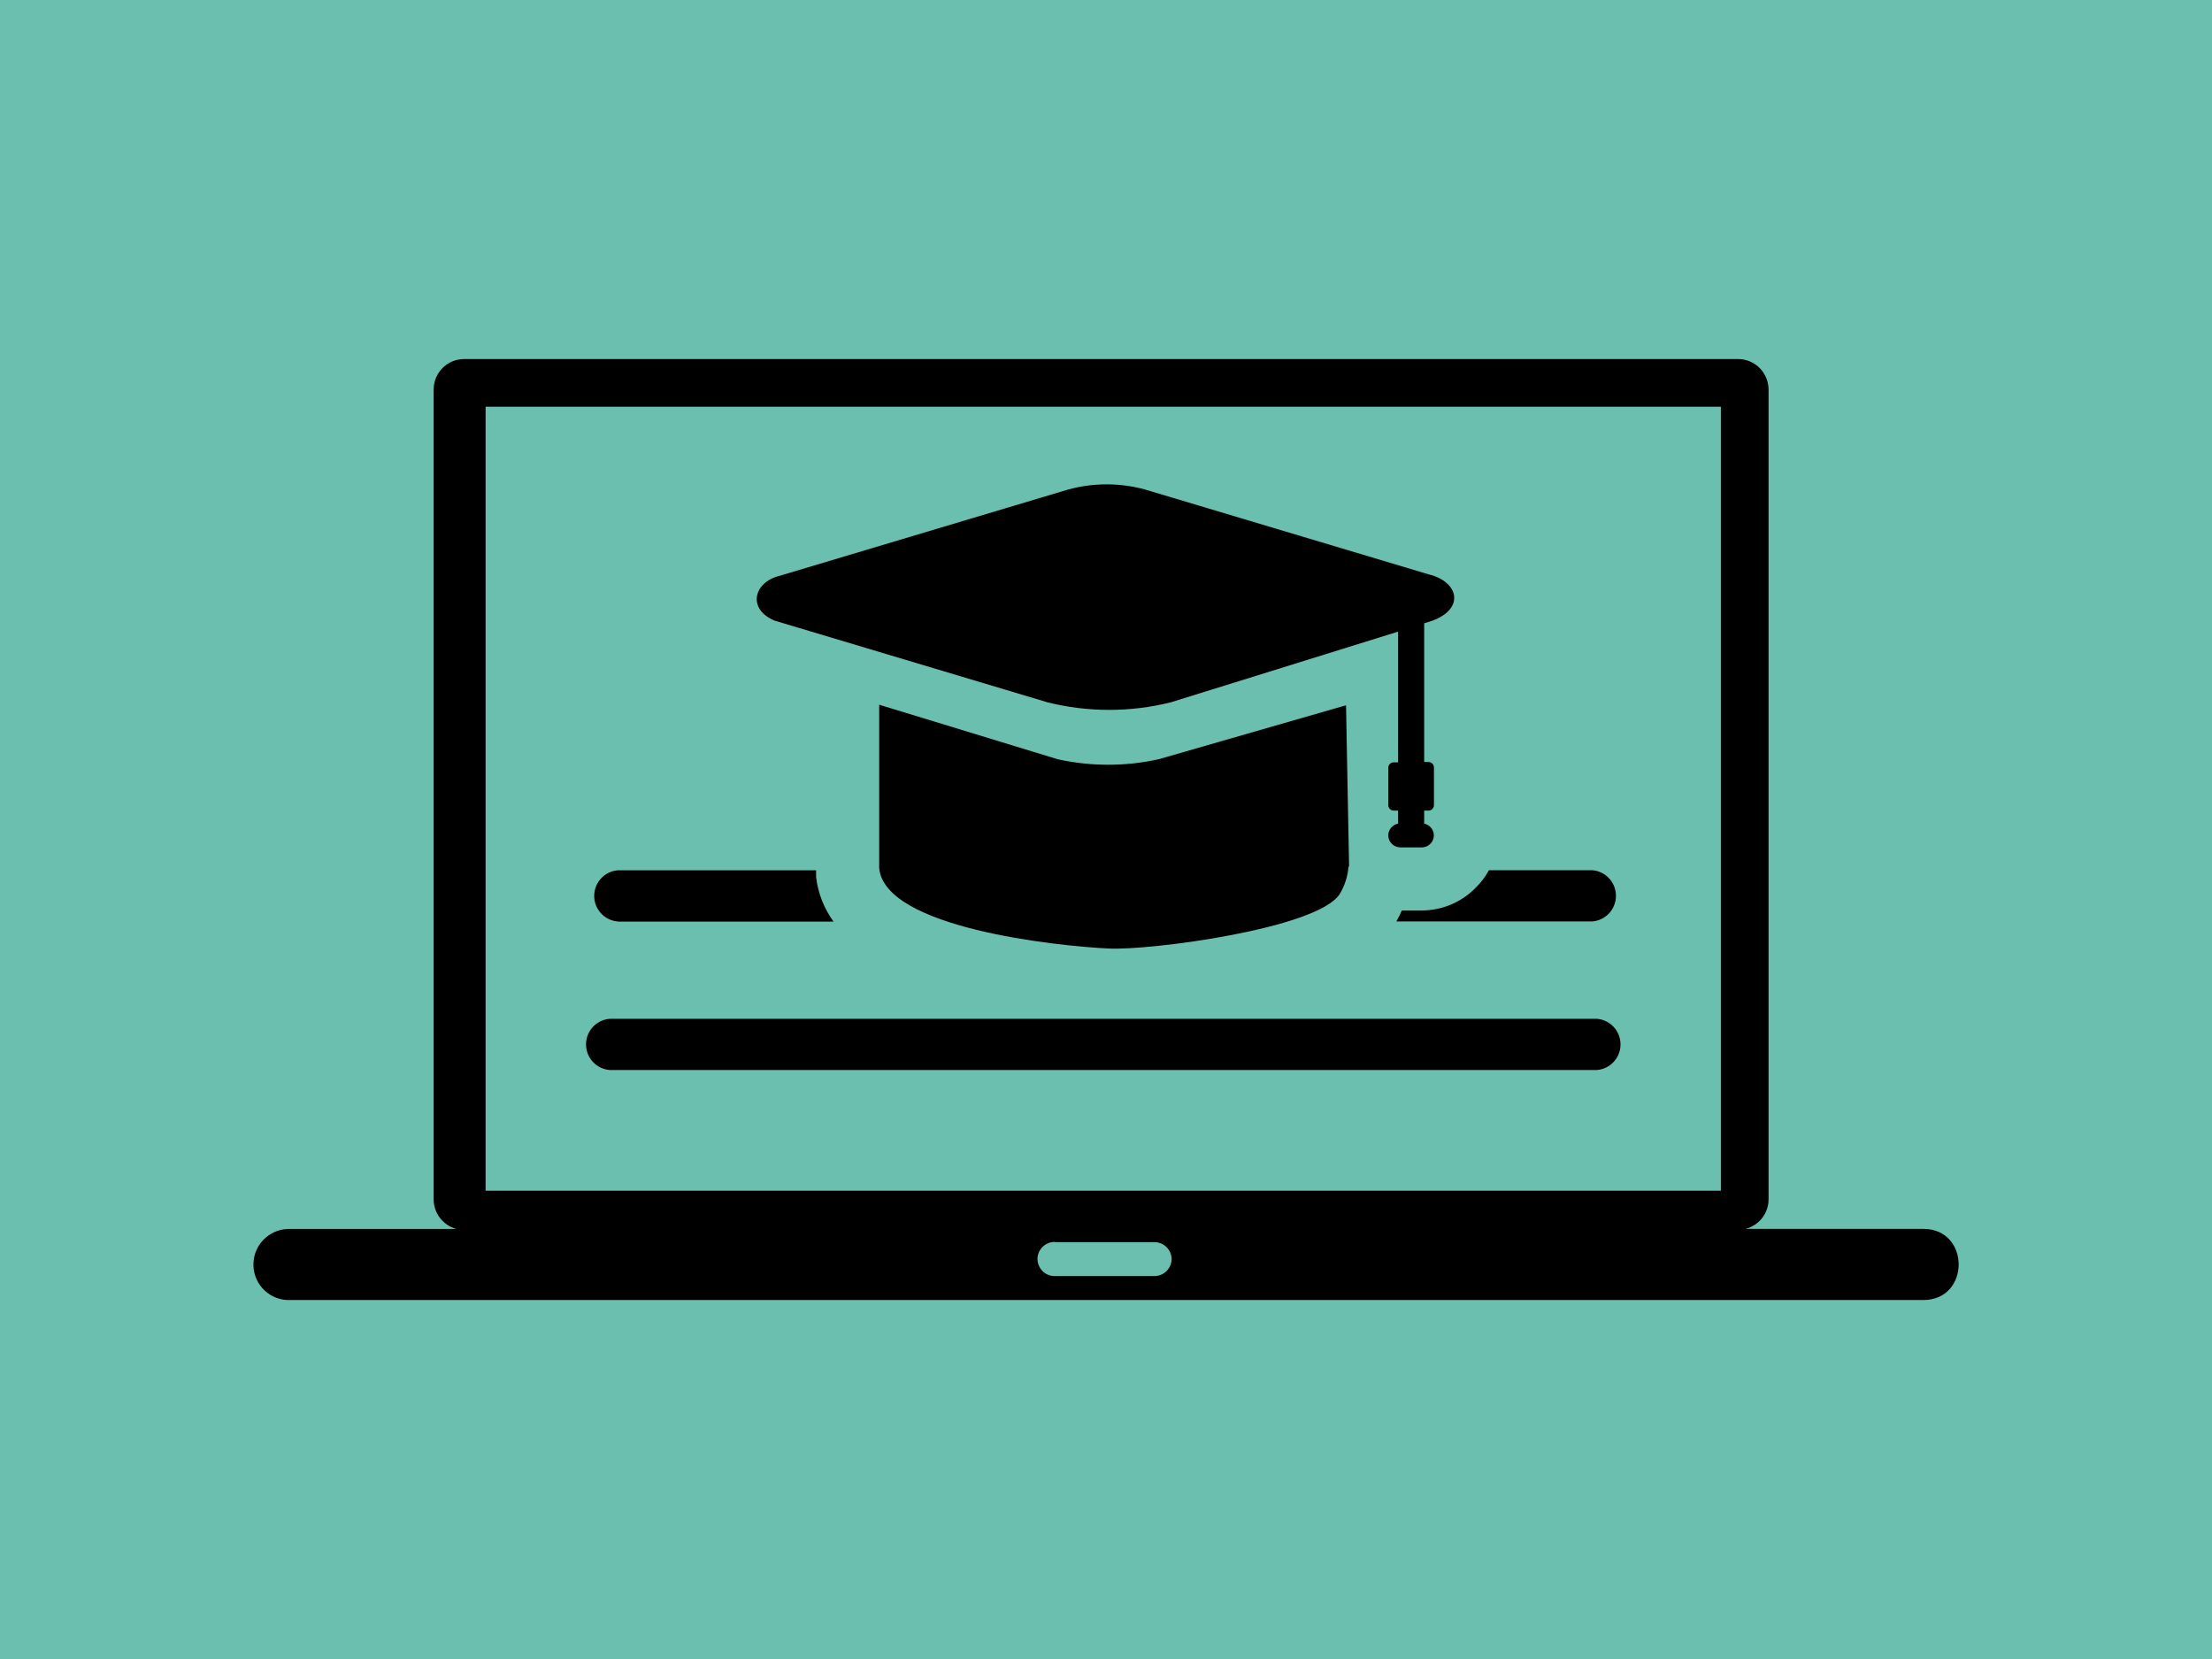 <?xml version="1.0" encoding="UTF-8"?><svg id="Layer_1" xmlns="http://www.w3.org/2000/svg" viewBox="0 0 276 207"><defs><style>.cls-1{fill:#6bbfae;}.cls-1,.cls-2{stroke-width:0px;}.cls-2{fill-rule:evenodd;}</style></defs><rect class="cls-1" width="276" height="207"/><path class="cls-2" d="m168.33,108.16l-.38-20.16-23.37,6.73c-4.16.92-8.46.92-12.62,0l-22.26-6.8v20.37c.64,7.47,22.07,9.74,28.64,10.05,5.2.26,26-2.48,28.81-6.78.64-1.05,1.02-2.24,1.11-3.47l.07.05Zm-132.55,45.18h21.17c-1.67-.45-2.83-1.95-2.84-3.68V48.6c0-2.09,1.69-3.79,3.78-3.8h158.98c2.09,0,3.79,1.7,3.8,3.8v101.05c0,1.73-1.18,3.24-2.86,3.68h22.17c5.88,0,5.88,8.88,0,8.88H35.78c-2.45-.15-4.31-2.26-4.15-4.71.14-2.23,1.92-4.01,4.15-4.15Zm24.81-102.59h154.13v97.82H60.59V50.75Zm71.08,104.24h12.39c1.17,0,2.12.96,2.13,2.13h0c-.03,1.16-.97,2.09-2.13,2.1h-12.48c-1.17,0-2.12-.96-2.13-2.13h0c0-1.17.96-2.12,2.13-2.13l.09.03Zm-55.11-21.48c-1.77.13-3.3-1.2-3.43-2.96-.13-1.77,1.2-3.3,2.96-3.43.16-.01.31-.01.47,0h122.67c1.77.13,3.09,1.67,2.96,3.43-.12,1.59-1.38,2.85-2.96,2.96h-122.67Zm.55-18.53c-1.77-.13-3.09-1.67-2.96-3.43.12-1.59,1.38-2.85,2.96-2.96h24.72v.87c.24,2,.99,3.9,2.17,5.53h-26.89Zm108.55-6.4h13c1.77.13,3.09,1.67,2.96,3.43-.12,1.59-1.38,2.85-2.96,2.96h-24.43c.26-.44.48-.9.68-1.37h2.51c2.43,0,4.76-.95,6.5-2.63l.14-.14c.69-.66,1.27-1.42,1.73-2.25h-.14Zm-7.96-30.84v17.34h.54c.37,0,.68.3.68.68v4.7c0,.37-.3.68-.68.68h-.54v1.63c.7.14,1.21.76,1.21,1.47h0c0,.82-.67,1.48-1.49,1.49h-2.69c-.83,0-1.5-.66-1.51-1.49h0c0-.72.52-1.34,1.23-1.47v-1.63h-.55c-.37,0-.68-.3-.68-.68v-4.66c0-.37.3-.68.68-.68h.55v-16.31l-28.36,8.82c-5.05,1.26-10.34,1.26-15.39,0l-31.2-9.34-2.84-.85c-3.47-1.44-2.63-4.82.64-5.6l35.31-10.56c3.56-1.13,7.38-1.13,10.94,0l34.76,10.4c3.78.92,4.52,4.42.14,5.86l-.75.23v-.02Z"/></svg>